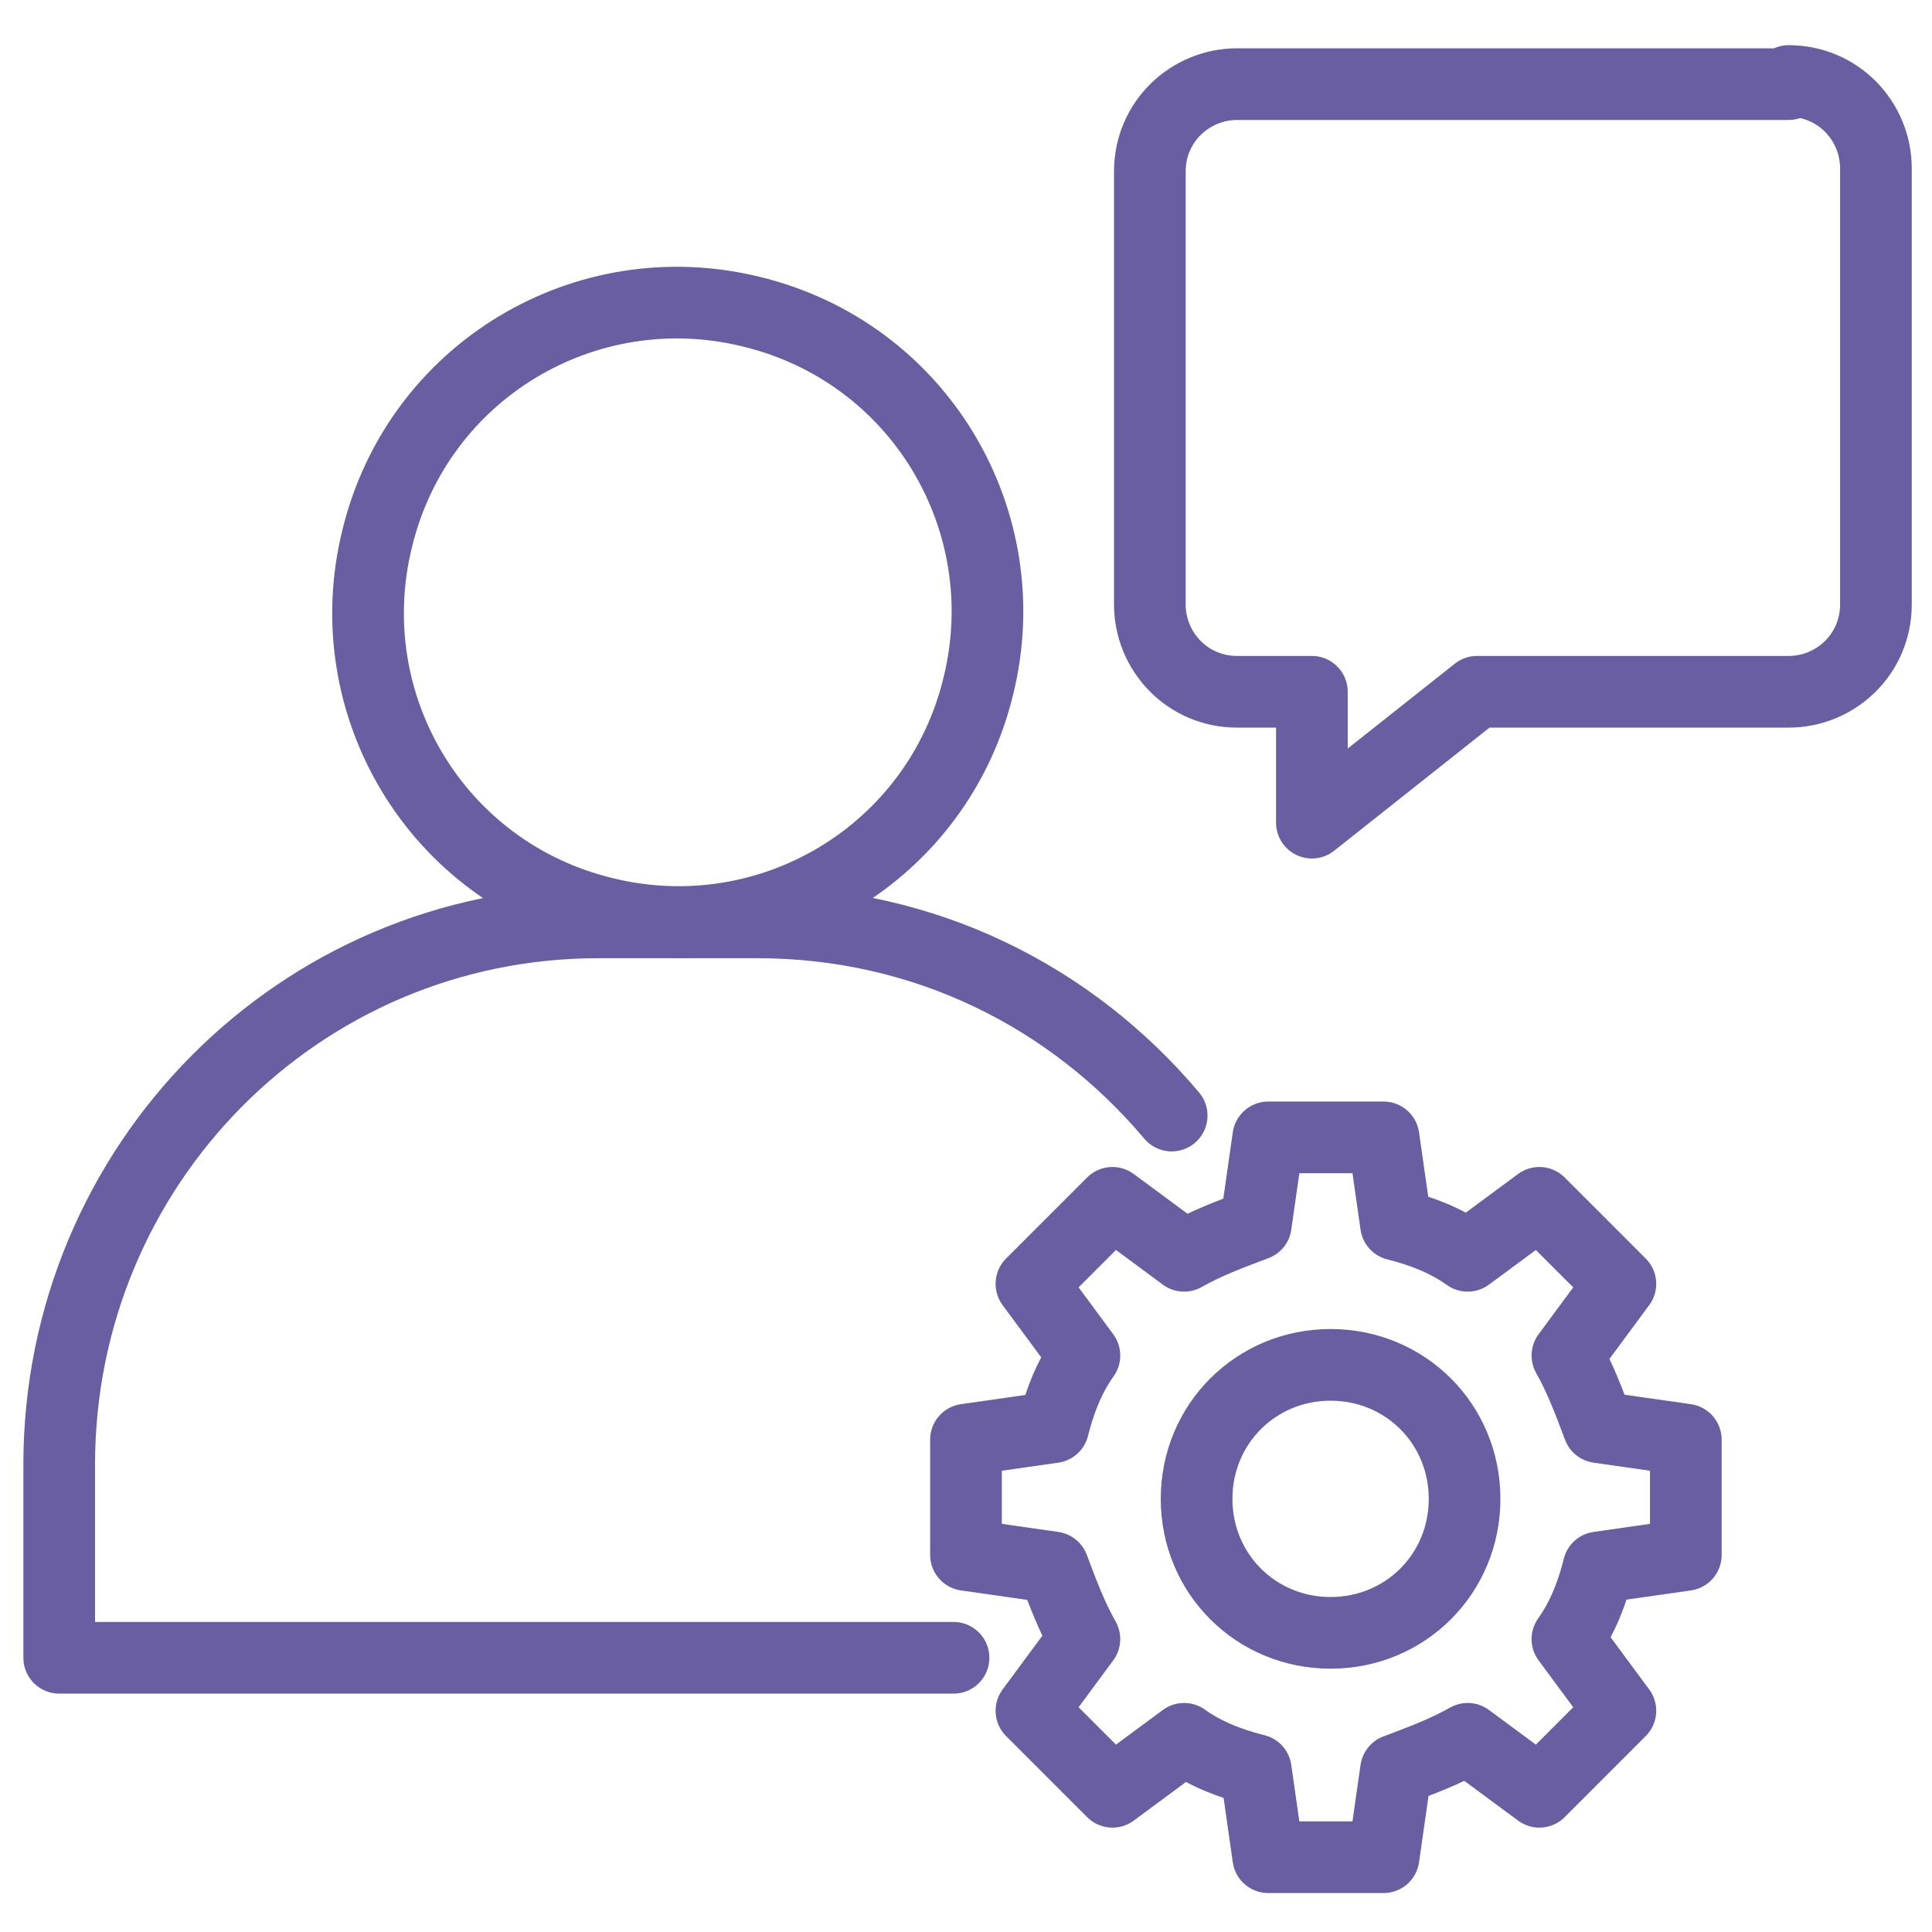<?xml version="1.0" encoding="UTF-8"?> <svg xmlns="http://www.w3.org/2000/svg" id="Layer_1" version="1.1" viewBox="0 0 62 62"><defs><style> .st0 { fill: none; stroke: #685ea1; stroke-linecap: round; stroke-linejoin: round; stroke-width: 2.3px; } </style></defs><path class="st0" d="M31.4,22c1.3-5.3-1.9-10.7-7.3-12-5.3-1.3-10.7,1.9-12,7.3-1.3,5.3,1.9,10.7,7.3,12,5.3,1.3,10.7-1.9,12-7.3Z"></path><path class="st0" d="M37.6,35.8c-3.2-3.8-7.9-6.2-13.3-6.2h-5.1c-9.6,0-17.3,7.8-17.3,17.4v6.2h28.7"></path><path class="st0" d="M51.3,50.3c-.2.8-.5,1.6-1,2.3l1.7,2.3-2.6,2.6-2.3-1.7c-.7.4-1.5.7-2.3,1l-.4,2.8h0s-3.7,0-3.7,0l-.4-2.8c-.8-.2-1.6-.5-2.3-1l-2.3,1.7-2.6-2.6,1.7-2.3c-.4-.7-.7-1.5-1-2.3l-2.8-.4v-3.7h0s2.8-.4,2.8-.4c.2-.8.5-1.6,1-2.3l-1.7-2.3,2.6-2.6,2.3,1.7c.7-.4,1.5-.7,2.3-1l.4-2.8h3.7l.4,2.8c.8.2,1.6.5,2.3,1l2.3-1.7,2.6,2.6-1.7,2.3c.4.7.7,1.5,1,2.3l2.8.4v3.7l-2.8.4Z"></path><path class="st0" d="M47,48.1c0,2.4-1.9,4.3-4.3,4.3s-4.3-1.9-4.3-4.3,1.9-4.3,4.3-4.3,4.3,1.9,4.3,4.3Z"></path><path class="st0" d="M57.4,2.7h-17.7c-1.5,0-2.8,1.2-2.8,2.8v13.9c0,1.5,1.2,2.8,2.8,2.8h2.4v4.2l5.3-4.2h10c1.5,0,2.8-1.2,2.8-2.8V5.4c0-1.5-1.2-2.8-2.8-2.8Z"></path></svg> 